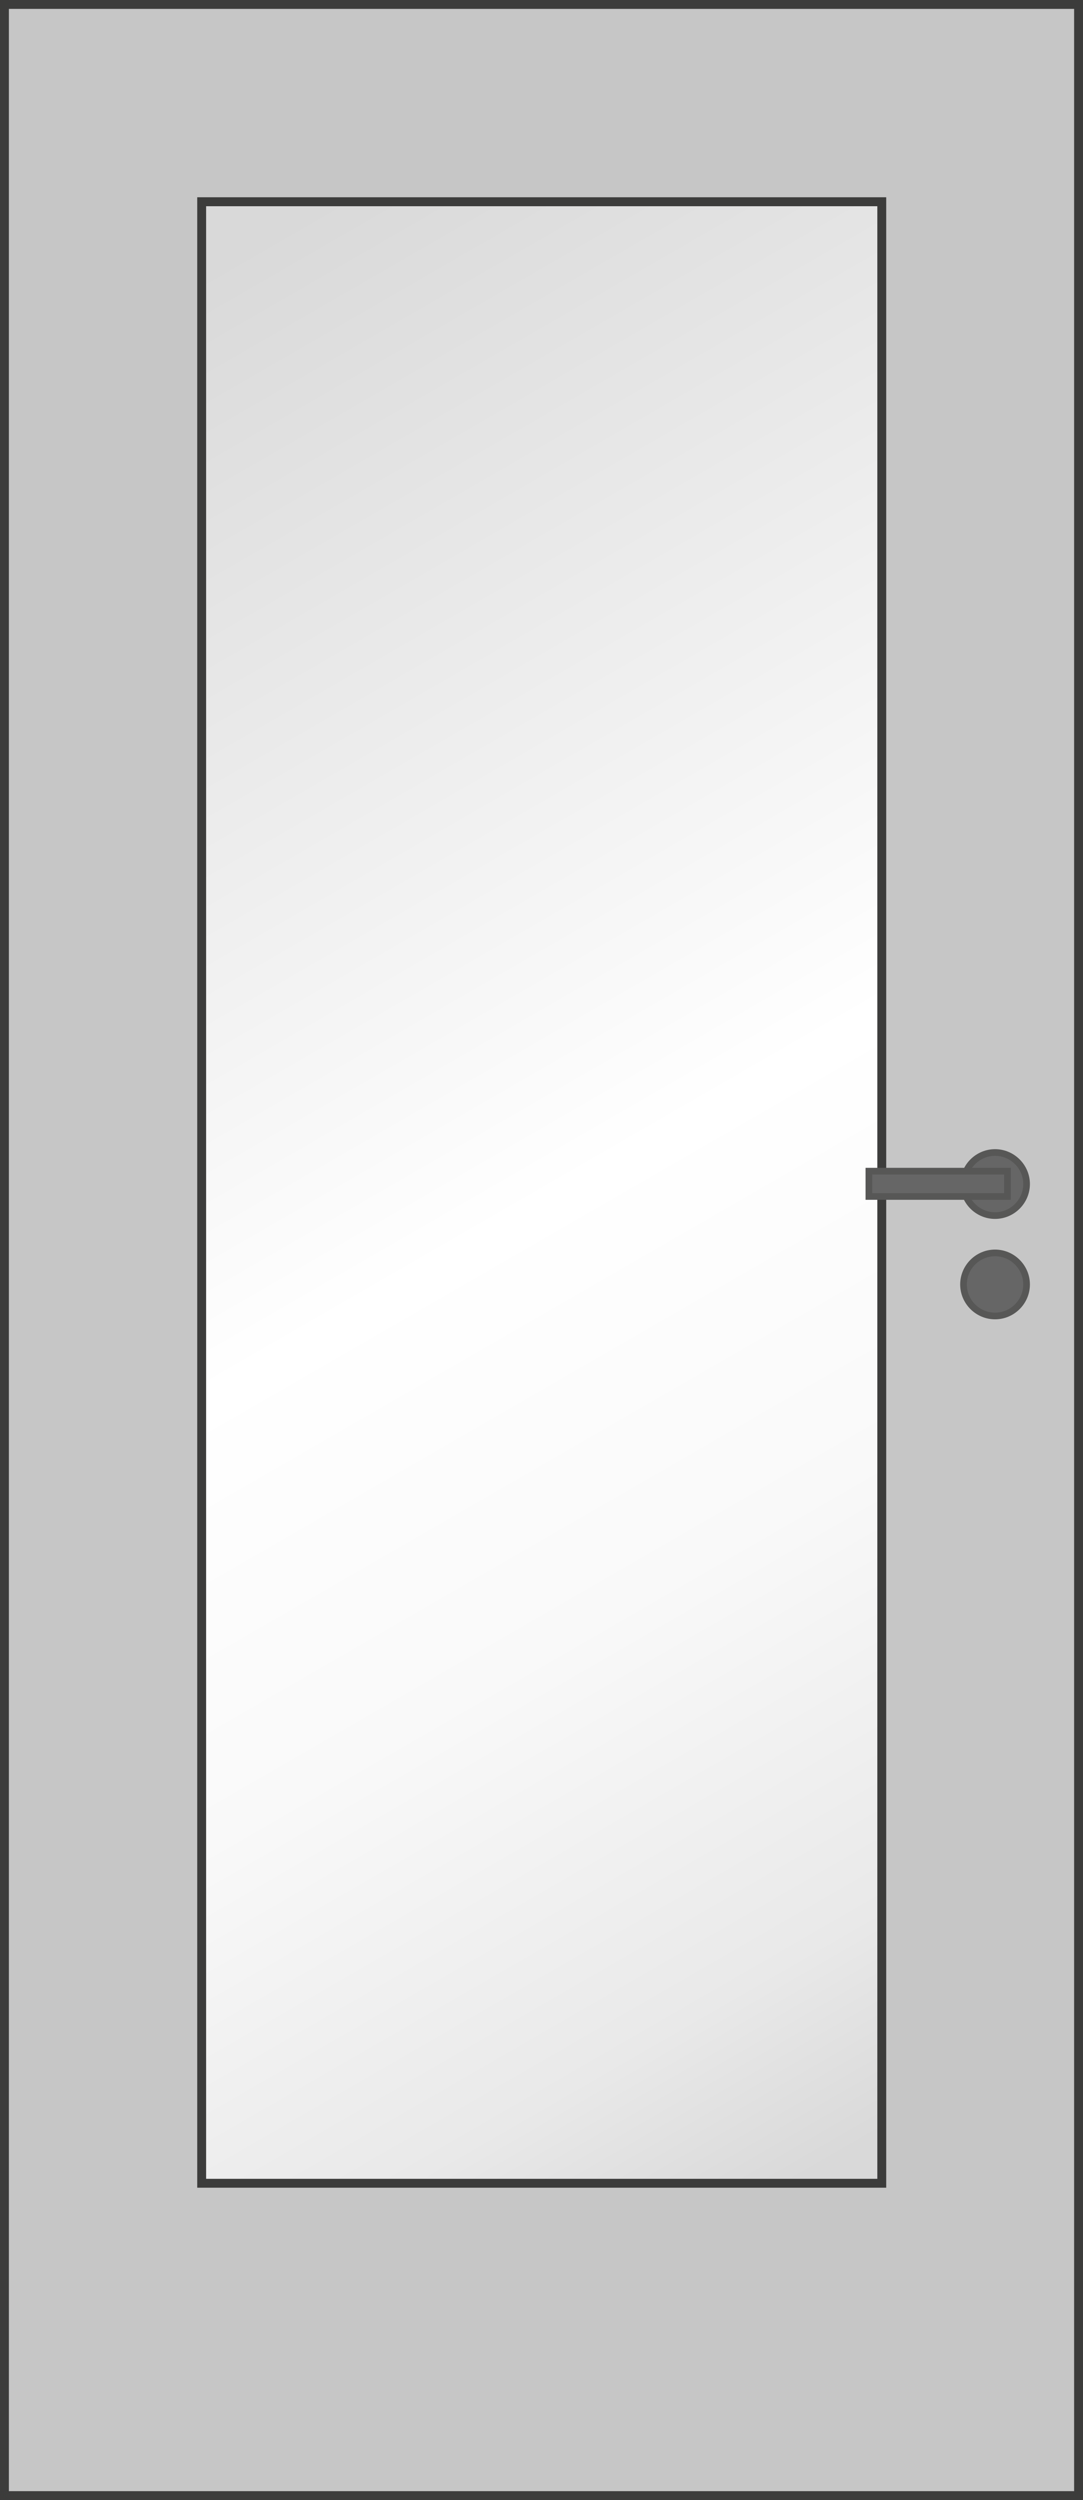 <?xml version="1.0" encoding="UTF-8"?>
<svg id="Ebene_1" xmlns="http://www.w3.org/2000/svg" xmlns:xlink="http://www.w3.org/1999/xlink" version="1.1" viewBox="0 0 243.8 562.7">
  <rect x="0" y="0" width="243.8" height="562.7" fill="#808080" stroke="none"/>
  <!-- Generator: Adobe Illustrator 29.0.1, SVG Export Plug-In . SVG Version: 2.1.0 Build 192)  -->
  <defs>
    <style>
      .st0 {
        fill: #3c3c3b;
      }

      .st1 {
        fill: url(#Unbenannter_Verlauf);
        stroke-width: 2px;
      }

      .st1, .st2 {
        stroke: #3c3c3b;
      }

      .st3 {
        fill: #c6c6c6;
      }

      .st2 {
        fill: none;
      }

      .st4, .st5 {
        fill: #666;
        stroke: #575756;
        stroke-width: 1.5px;
      }

      .st5 {
        fill-rule: evenodd;
      }
    </style>
    <linearGradient id="Unbenannter_Verlauf" data-name="Unbenannter Verlauf" x1="13.1" y1="484.1" x2="232.7" y2="103.8" gradientTransform="translate(0 564) scale(1 -1)" gradientUnits="userSpaceOnUse">
      <stop offset="0" stop-color="#d9d9d9"/>
      <stop offset=".5" stop-color="#fff"/>
      <stop offset=".7" stop-color="#f9f9f9"/>
      <stop offset=".9" stop-color="#e9e9e9"/>
      <stop offset="1" stop-color="#d9d9d9"/>
    </linearGradient>
  </defs>
  <g>
    <rect class="st3" x="1" y="1" width="241.8" height="560.7"/>
    <path class="st0" d="M241.8,2v558.7H2V2h239.8M243.8,0H0v562.7h243.8V0h0Z"/>
  </g>
  <rect class="st1" x="45.4" y="45.4" width="153.1" height="446"/>
  <rect class="st2" x="45.1" y="45.9" width="153.1" height="445.3"/>
  <g>
    <path class="st5" d="M216.9,266.5c0,3.9,3.2,7.1,7.1,7.1s7.1-3.2,7.1-7.1-3.2-7.1-7.1-7.1-7.1,3.2-7.1,7.1Z"/>
    <path class="st5" d="M216.9,289.1c0,3.9,3.2,7.1,7.1,7.1s7.1-3.2,7.1-7.1-3.2-7.1-7.1-7.1-7.1,3.2-7.1,7.1Z"/>
    <rect class="st4" x="195.6" y="263.6" width="31.2" height="5.7"/>
  </g>
</svg>